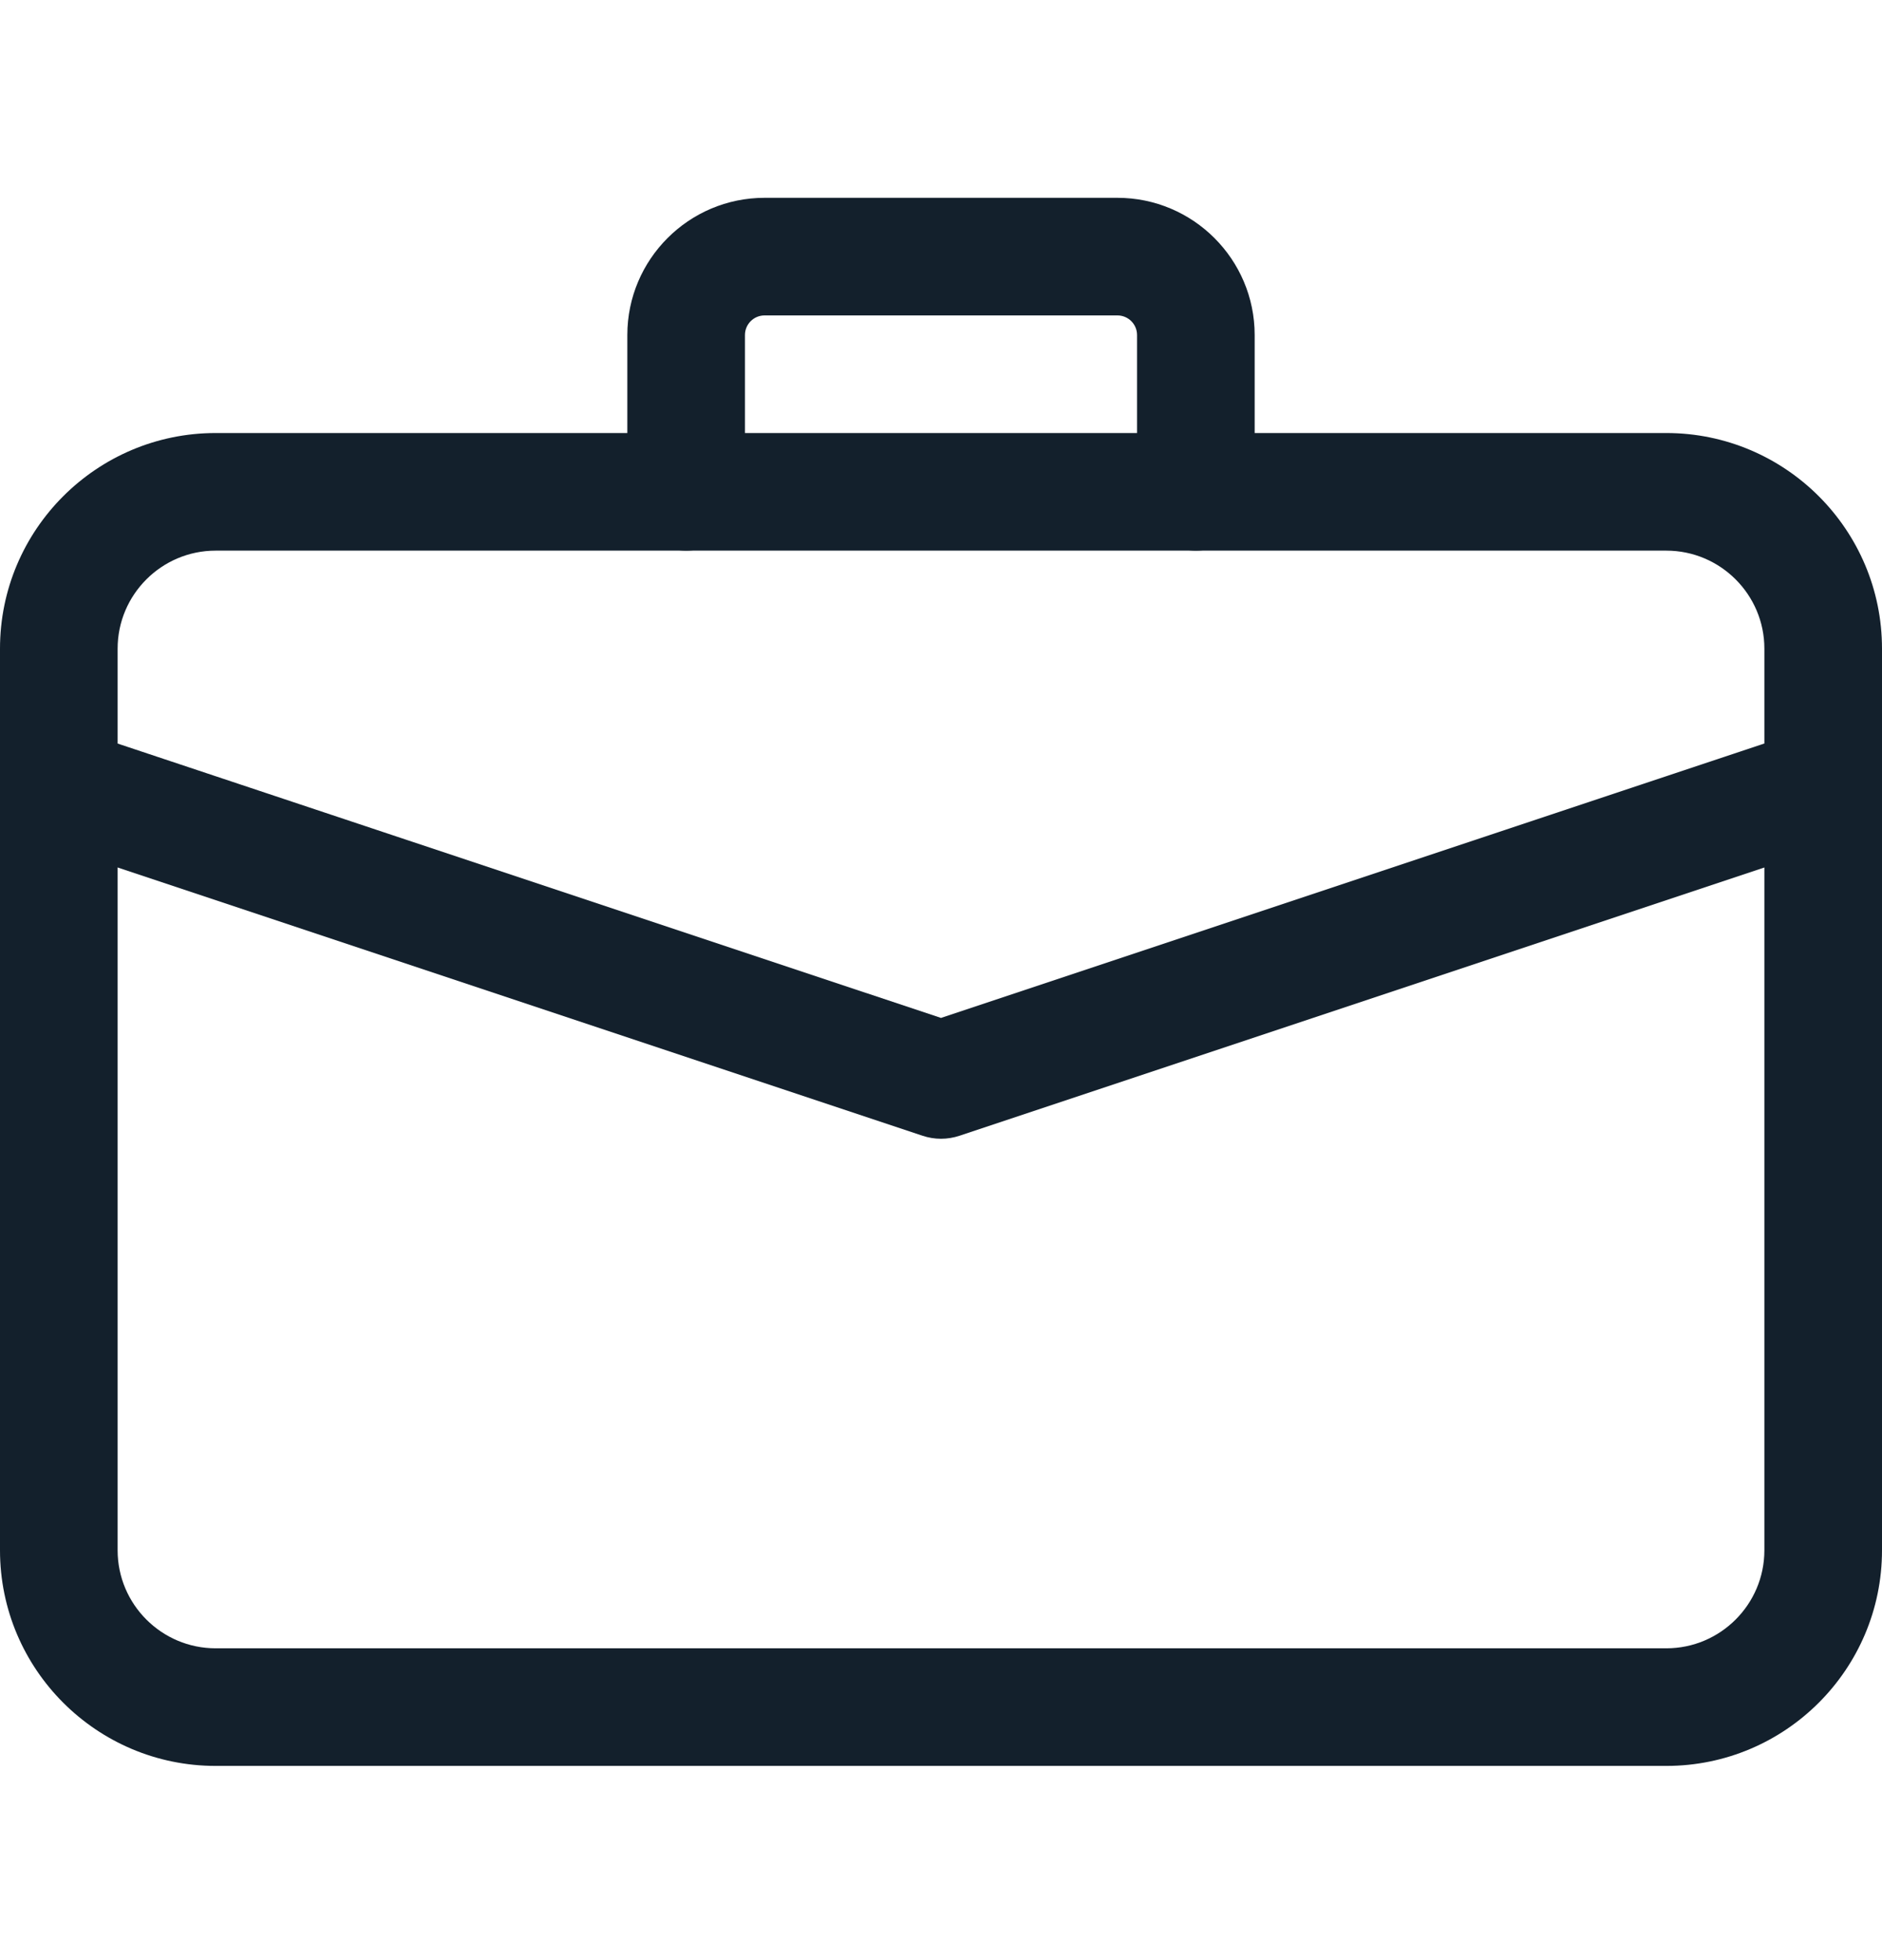 <svg width="24" height="25" viewBox="0 0 24 25" fill="none" xmlns="http://www.w3.org/2000/svg">
<path d="M12 14.524C11.92 14.524 11.84 14.511 11.763 14.485L0.513 10.735C0.12 10.605 -0.092 10.18 0.039 9.787C0.169 9.394 0.595 9.181 0.988 9.313L12 12.983L23.013 9.312C23.407 9.182 23.831 9.394 23.962 9.786C24.093 10.179 23.881 10.604 23.488 10.735L12.238 14.485C12.16 14.511 12.08 14.524 12 14.524Z" fill="#13202C"/>
<path d="M21.25 22.523H2.75C1.233 22.523 4.97221e-09 21.29 4.97221e-09 19.773V8.273C4.97221e-09 6.756 1.233 5.523 2.75 5.523H21.25C22.767 5.523 24 6.756 24 8.273V19.773C24 21.29 22.767 22.523 21.25 22.523ZM2.75 7.023C2.061 7.023 1.5 7.584 1.5 8.273V19.773C1.5 20.462 2.061 21.023 2.75 21.023H21.25C21.939 21.023 22.5 20.462 22.5 19.773V8.273C22.5 7.584 21.939 7.023 21.25 7.023H2.75Z" fill="#13202C"/>
<path d="M15.25 7.023C14.836 7.023 14.5 6.687 14.5 6.273V4.273C14.5 4.135 14.388 4.023 14.25 4.023H9.75C9.612 4.023 9.5 4.135 9.5 4.273V6.273C9.5 6.687 9.164 7.023 8.75 7.023C8.336 7.023 8 6.687 8 6.273V4.273C8 3.308 8.785 2.523 9.75 2.523H14.25C15.215 2.523 16 3.308 16 4.273V6.273C16 6.687 15.664 7.023 15.25 7.023Z" fill="#13202C"/>
</svg>
